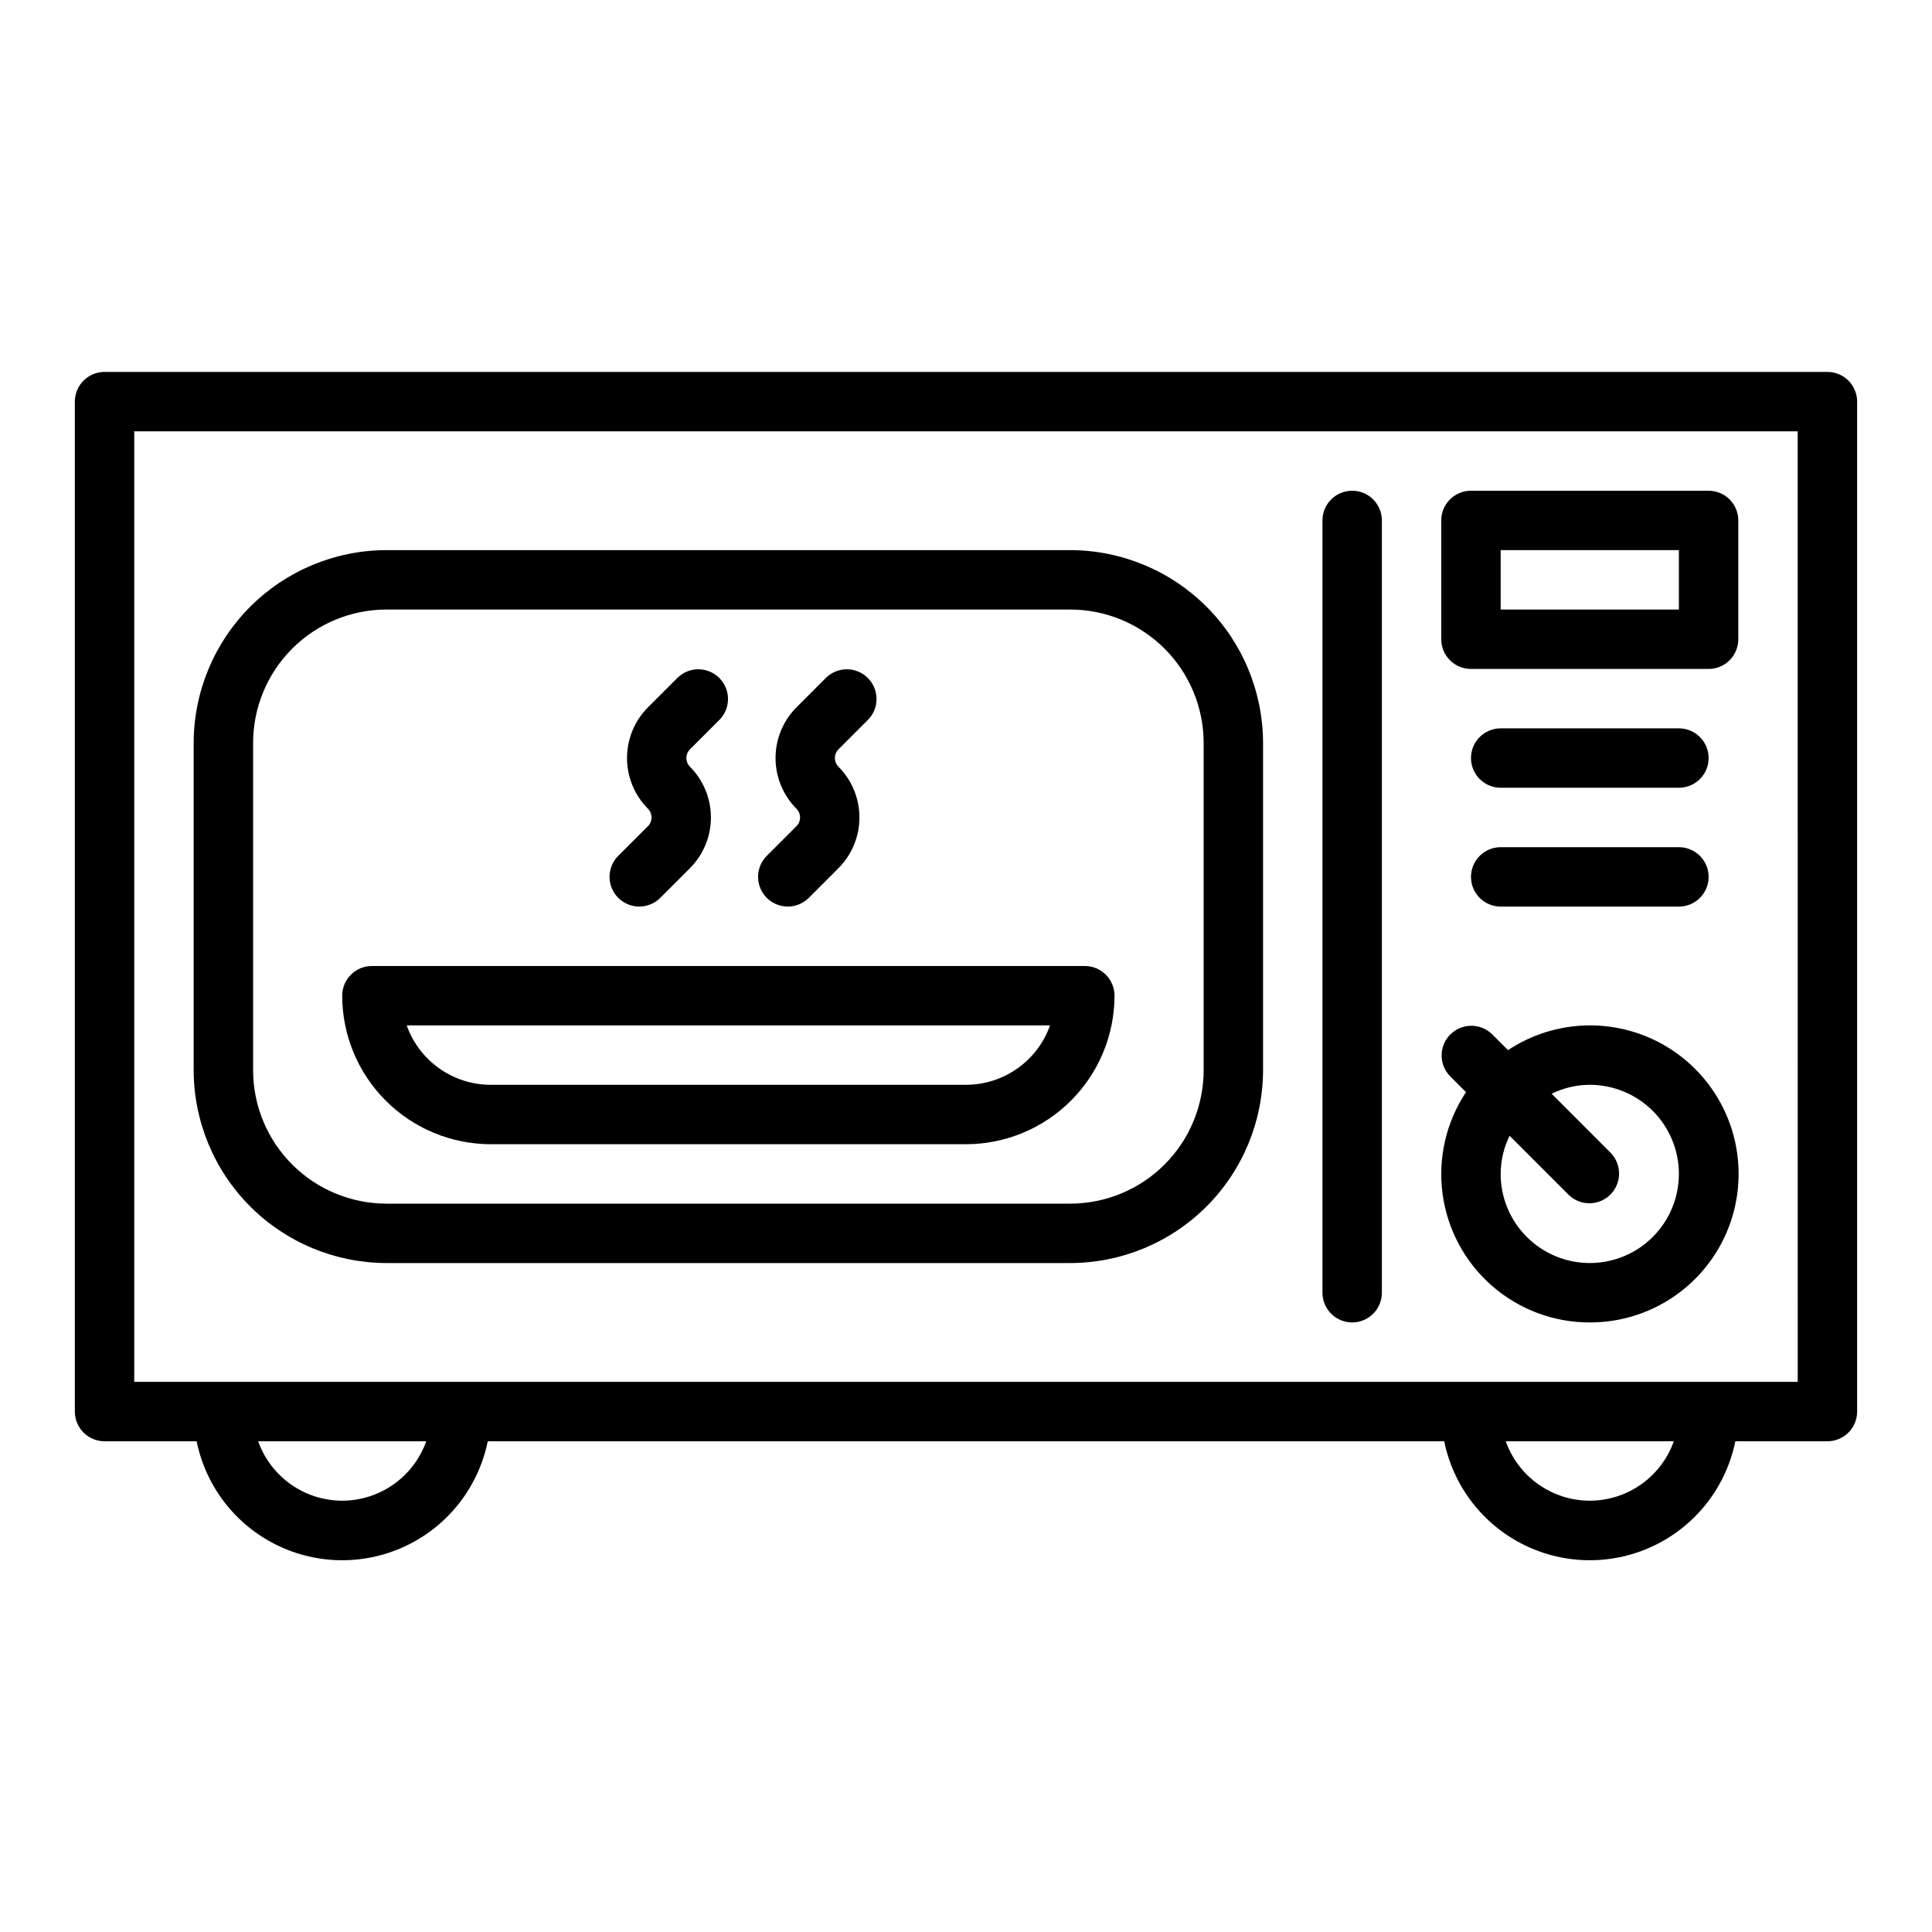 <?xml version="1.0" encoding="UTF-8"?>
<!-- The Best Svg Icon site in the world: iconSvg.co, Visit us! https://iconsvg.co -->
<svg fill="#000000" width="800px" height="800px" version="1.1" viewBox="144 144 512 512" xmlns="http://www.w3.org/2000/svg">
 <g>
  <path d="m628.29 242.56h-456.58c-4.348 0-7.875 3.523-7.875 7.871v267.65c0 2.09 0.832 4.09 2.309 5.566 1.477 1.477 3.477 2.305 5.566 2.305h24.402c2.426 11.957 10.262 22.113 21.211 27.492 10.949 5.383 23.773 5.383 34.723 0 10.949-5.379 18.785-15.535 21.211-27.492h253.48c2.426 11.957 10.262 22.113 21.211 27.492 10.949 5.383 23.773 5.383 34.723 0 10.949-5.379 18.785-15.535 21.211-27.492h24.406c2.086 0 4.09-0.828 5.566-2.305 1.473-1.477 2.305-3.477 2.305-5.566v-267.65c0-2.086-0.832-4.09-2.305-5.566-1.477-1.477-3.481-2.305-5.566-2.305zm-393.6 299.14c-4.883-0.008-9.645-1.523-13.633-4.34-3.988-2.82-7.004-6.805-8.637-11.406h44.539c-1.637 4.602-4.652 8.586-8.641 11.406-3.984 2.816-8.746 4.332-13.629 4.34zm330.62 0c-4.883-0.008-9.645-1.523-13.633-4.34-3.988-2.82-7.004-6.805-8.637-11.406h44.539c-1.637 4.602-4.652 8.586-8.641 11.406-3.984 2.816-8.746 4.332-13.629 4.34zm55.105-31.488h-440.84v-251.91h440.83z"/>
  <path d="m565.31 494.46c12.457 0.027 24.191-5.848 31.637-15.836 7.445-9.988 9.723-22.91 6.141-34.844-3.582-11.93-12.605-21.461-24.32-25.695-11.719-4.234-24.746-2.672-35.129 4.215l-4.25-4.25h-0.004c-3.086-2.984-7.996-2.941-11.035 0.094-3.035 3.035-3.078 7.945-0.094 11.035l4.25 4.25c-5.269 7.938-7.477 17.52-6.207 26.965 1.266 9.441 5.922 18.102 13.098 24.371 7.176 6.266 16.387 9.711 25.914 9.695zm0-62.977v0.004c6.262 0 12.27 2.488 16.699 6.914 4.426 4.43 6.914 10.438 6.914 16.699 0 6.266-2.488 12.27-6.914 16.699-4.43 4.43-10.438 6.918-16.699 6.918-6.266 0-12.273-2.488-16.699-6.918-4.43-4.43-6.918-10.434-6.918-16.699 0.012-3.504 0.82-6.965 2.359-10.113l15.68 15.68h0.004c3.09 2.984 7.996 2.941 11.035-0.094 3.035-3.039 3.078-7.949 0.094-11.035l-15.672-15.691c3.152-1.539 6.609-2.348 10.117-2.359z"/>
  <path d="m246.41 478.72h181.23c13.543-0.023 26.52-5.41 36.094-14.988 9.578-9.574 14.965-22.551 14.988-36.094v-86.766c-0.023-13.539-5.41-26.52-14.988-36.094-9.574-9.574-22.551-14.965-36.094-14.988h-181.23c-13.539 0.023-26.52 5.414-36.094 14.988-9.574 9.574-14.965 22.555-14.988 36.094v86.766c0.023 13.543 5.414 26.52 14.988 36.094 9.574 9.578 22.555 14.965 36.094 14.988zm-35.336-137.85c0.012-9.367 3.738-18.352 10.359-24.977 6.625-6.625 15.609-10.352 24.977-10.359h181.23c9.371 0.008 18.352 3.734 24.977 10.359s10.352 15.609 10.363 24.977v86.766c-0.012 9.371-3.738 18.352-10.363 24.977s-15.605 10.352-24.977 10.363h-181.23c-9.367-0.012-18.352-3.738-24.977-10.363-6.621-6.625-10.348-15.605-10.359-24.977z"/>
  <path d="m533.82 321.28h62.977c2.086 0 4.09-0.828 5.566-2.305 1.473-1.477 2.305-3.481 2.305-5.566v-31.488c0-2.086-0.832-4.09-2.305-5.566-1.477-1.477-3.481-2.305-5.566-2.305h-62.977c-4.348 0-7.875 3.523-7.875 7.871v31.488c0 2.086 0.832 4.09 2.309 5.566 1.477 1.477 3.477 2.305 5.566 2.305zm7.871-31.488h47.23v15.742l-47.23 0.004z"/>
  <path d="m588.93 368.51h-47.23c-4.348 0-7.871 3.523-7.871 7.871 0 4.348 3.523 7.871 7.871 7.871h47.23c4.348 0 7.875-3.523 7.875-7.871 0-4.348-3.527-7.871-7.875-7.871z"/>
  <path d="m588.93 337.02h-47.23c-4.348 0-7.871 3.523-7.871 7.871 0 4.348 3.523 7.871 7.871 7.871h47.23c4.348 0 7.875-3.523 7.875-7.871 0-4.348-3.527-7.871-7.875-7.871z"/>
  <path d="m502.34 494.46c2.086 0 4.09-0.828 5.566-2.305 1.477-1.477 2.305-3.477 2.305-5.566v-204.67c0-4.348-3.523-7.871-7.871-7.871-4.348 0-7.875 3.523-7.875 7.871v204.67c0 2.09 0.832 4.09 2.309 5.566 1.477 1.477 3.477 2.305 5.566 2.305z"/>
  <path d="m274.05 447.23h125.95c10.434-0.012 20.438-4.164 27.816-11.543s11.531-17.383 11.543-27.816c0-2.09-0.832-4.09-2.305-5.566-1.477-1.477-3.481-2.305-5.566-2.305h-188.93c-4.348 0-7.871 3.523-7.871 7.871 0.012 10.434 4.16 20.438 11.539 27.816 7.379 7.379 17.383 11.531 27.82 11.543zm148.22-31.488c-1.637 4.602-4.652 8.586-8.641 11.402-3.984 2.82-8.746 4.336-13.629 4.344h-125.95c-4.883-0.008-9.645-1.523-13.633-4.344-3.984-2.816-7.004-6.801-8.637-11.402z"/>
  <path d="m313.41 384.25c2.086 0 4.09-0.828 5.566-2.305l7.871-7.871v-0.004c3.555-3.566 5.551-8.398 5.551-13.438 0-5.035-1.996-9.867-5.551-13.438-1.27-1.273-1.27-3.336 0-4.613l7.871-7.871c2.984-3.086 2.941-7.996-0.094-11.035-3.039-3.035-7.949-3.078-11.035-0.094l-7.871 7.871h-0.004c-3.551 3.57-5.547 8.402-5.547 13.438 0 5.035 1.996 9.867 5.547 13.438 1.273 1.273 1.273 3.336 0 4.613l-7.871 7.871c-2.25 2.25-2.922 5.637-1.703 8.578 1.215 2.941 4.086 4.859 7.269 4.859z"/>
  <path d="m352.77 384.25c2.09 0 4.09-0.828 5.566-2.305l7.871-7.871v-0.004c3.555-3.566 5.551-8.398 5.551-13.438 0-5.035-1.996-9.867-5.551-13.438-1.27-1.273-1.27-3.336 0-4.613l7.871-7.871c2.984-3.086 2.941-7.996-0.094-11.035-3.035-3.035-7.945-3.078-11.035-0.094l-7.871 7.871c-3.555 3.57-5.551 8.402-5.551 13.438 0 5.035 1.996 9.867 5.551 13.438 1.27 1.273 1.27 3.336 0 4.613l-7.871 7.871h-0.004c-2.25 2.25-2.922 5.637-1.703 8.578 1.219 2.941 4.086 4.859 7.269 4.859z"/>
 </g>
</svg>